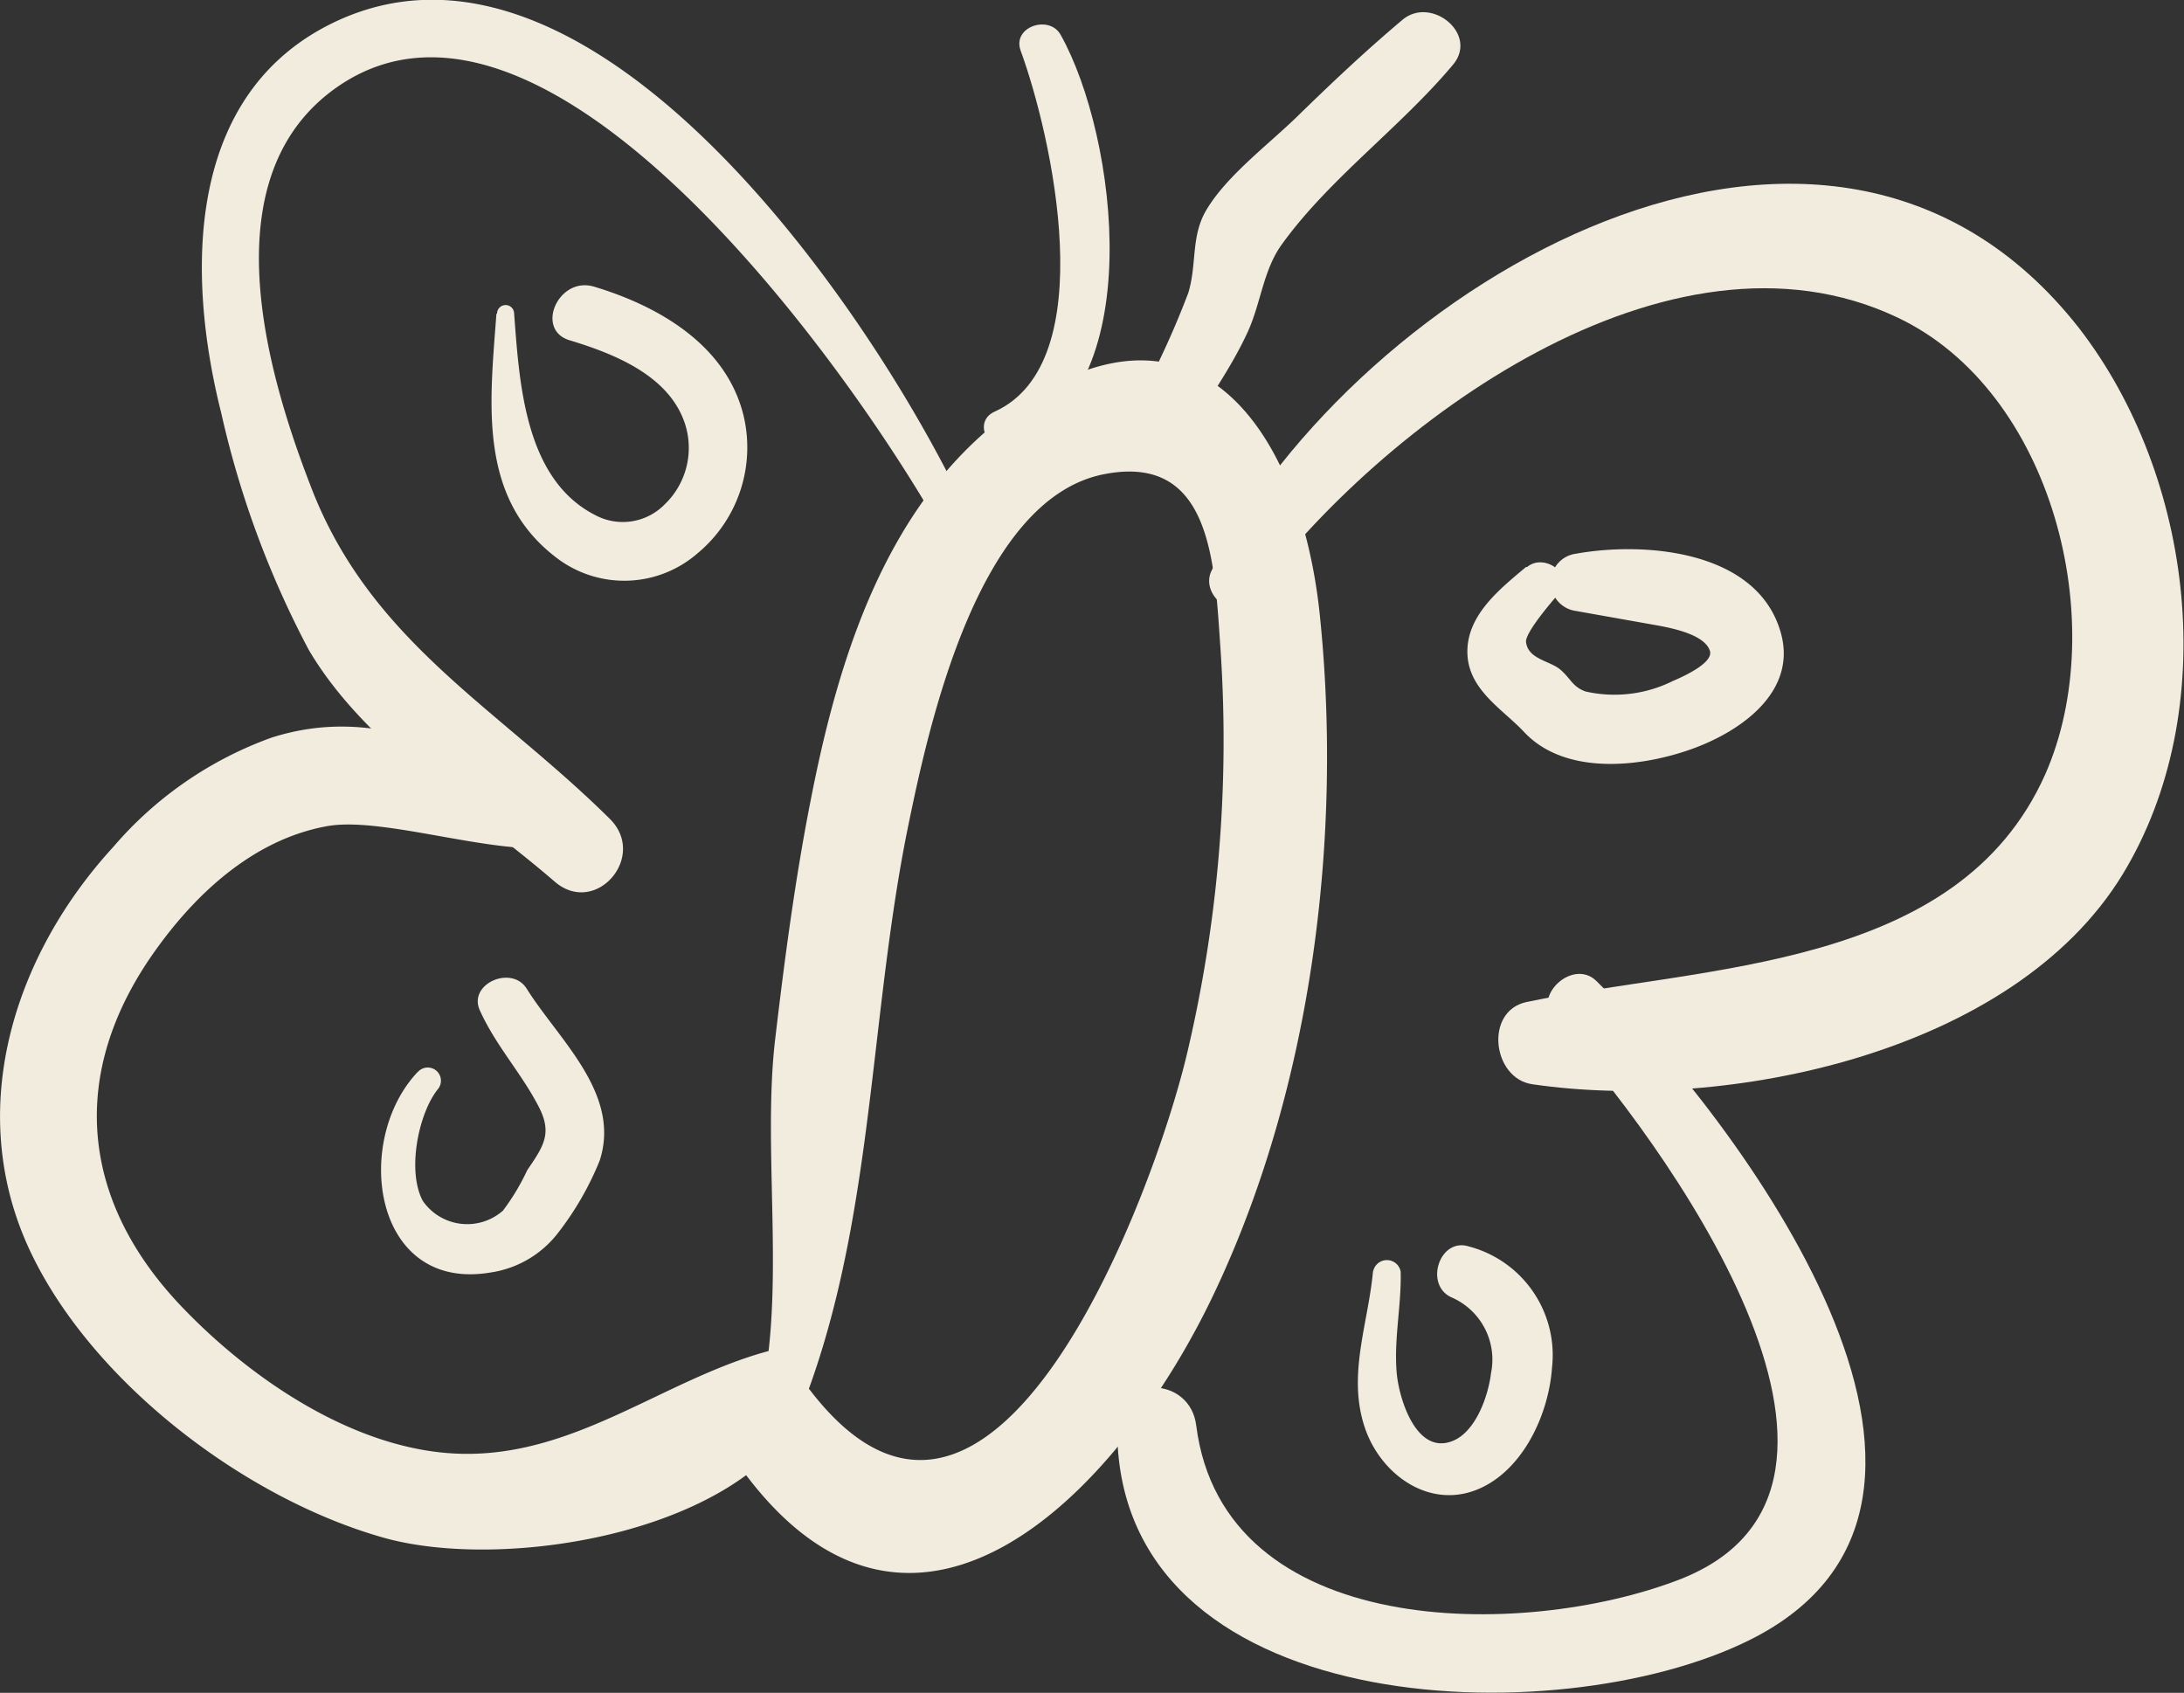<svg id="Ebene_1" data-name="Ebene 1" xmlns="http://www.w3.org/2000/svg" xmlns:xlink="http://www.w3.org/1999/xlink" viewBox="0 0 99.87 77.41"><rect x="0" y="0" width="99.87" height="77.41" fill="#333333" stroke="none"/><defs><style>.cls-1{fill:none;}.cls-2{clip-path:url(#clip-path);}.cls-3{fill:#f2ecdf;}</style><clipPath id="clip-path"><rect class="cls-1" width="99.87" height="77.41"/></clipPath></defs><title>icon-kids-1</title><g class="cls-2"><path class="cls-3" d="M36.2,65.49C40,56.77,39.64,47,41.53,37.77c.94-4.58,3.18-14.93,8.93-16.08,5-1,5.08,4.14,5.36,8.12A62.16,62.16,0,0,1,54.3,48.1c-1.49,6.39-8.87,26.31-17.22,15.52-1.59-2.06-5.25.43-3.8,2.64,8,12.26,17.93,2.24,22.41-7.48C60,49.49,61.4,38.23,60.35,28.1c-.88-8.42-5.73-15.55-14.29-9.16-5.57,4.15-7.73,11.18-9,17.71-.71,3.61-1.19,7.28-1.62,10.93-.62,5.41.64,12.19-.91,17.33a.89.89,0,0,0,1.68.58"/><path class="cls-3" d="M44.75,24.62C41,15.81,27.54-4.79,15.32,1c-6.87,3.26-6.8,11.56-5.2,17.9a43.38,43.38,0,0,0,4,10.82c2.56,4.34,7.44,7.31,11.25,10.6,1.87,1.61,4.26-1.16,2.51-2.88-5.2-5.15-11-8.13-13.7-15.28C12.14,16.87,9.63,8.05,15.39,4c9.89-6.94,24.46,14.21,28.12,21.12.39.75,1.59.31,1.24-.5"/><path class="cls-3" d="M25.33,35.55c-4.64-1-8.09-3.35-12.91-1.82a17.2,17.2,0,0,0-7.24,5C.52,43.81-1.67,51,1.48,57.42c2.86,5.86,9.7,11.08,16,12.88,5.6,1.61,16.7-.22,19.34-6,.54-1.18-.26-2.92-1.78-2.49-4.7,1.3-8.73,4.79-13.93,4.67-4.72-.1-9.47-3.29-12.65-6.57C3.66,55,3.05,49.08,7.15,43.4c1.88-2.62,4.49-5,7.75-5.61,2.34-.46,6.93,1.08,9.87,1,1.78,0,2.51-2.84.56-3.26"/><path class="cls-3" d="M57.23,27.4c5.88-8,19.09-17.84,29.54-12.88,7.1,3.36,9.8,14,6.75,20.9-4,8.95-15.55,8.7-23.71,10.4-1.94.41-1.57,3.49.25,3.76,8.89,1.3,22-1.4,27-9.59,4.55-7.47,3.28-18.18-2-25C83.5.27,62.11,13,55.41,26.08c-.56,1.09,1,2.4,1.82,1.32"/><path class="cls-3" d="M71.11,46.71C75.93,52,87.69,68,76.8,72.23,69.63,75,55.94,75,54.7,65.18c-.28-2.26-3.57-2.34-3.61,0C50.9,78.67,71.18,79.39,80,75,92.73,68.68,79.35,51.1,73,44.86c-1.08-1.06-3,.72-1.92,1.85"/><path class="cls-3" d="M22.7,14.35c-.3,4.1-.88,8.5,2.86,11.24a5.1,5.1,0,0,0,6.34-.29A6.29,6.29,0,0,0,34,19c-.79-3.22-3.87-5-6.83-5.89-1.64-.5-2.74,2-1.09,2.46,2,.61,4.49,1.59,5.23,3.77a3.58,3.58,0,0,1-.91,3.72,2.68,2.68,0,0,1-3.21.48c-3.21-1.66-3.44-6.06-3.68-9.2a.39.39,0,0,0-.78,0"/><path class="cls-3" d="M69.78,25.93c-1.19,1-2.7,2.19-2.68,3.9s1.61,2.59,2.59,3.64c1.87,2,5.3,1.62,7.62.8s4.91-2.66,4.11-5.38c-1.09-3.74-6.24-4.13-9.35-3.57a1.32,1.32,0,0,0-.11,2.6l3.49.62c.73.13,2.47.4,2.74,1.22.18.55-1.22,1.18-1.69,1.38a6,6,0,0,1-4,.48c-.6-.22-.67-.59-1.15-1s-1.49-.47-1.57-1.28c0-.52,1.52-2.21,1.51-2.21.72-.87-.67-1.86-1.46-1.2"/><path class="cls-3" d="M62.79,58.08c-.21,2.43-1.21,4.82-.36,7.26.75,2.14,3,3.73,5.25,2.72,2-.9,3.14-3.41,3.29-5.51A5.14,5.14,0,0,0,67.17,57c-1.34-.43-2.06,1.76-.79,2.33a3.1,3.1,0,0,1,1.8,3.47c-.12,1-.67,2.63-1.72,3.08-1.68.71-2.48-1.89-2.59-3.08-.14-1.56.22-3.09.18-4.65a.64.64,0,0,0-1.26,0"/><path class="cls-3" d="M19.12,49c-3,3.13-2.09,10.1,3.31,9.19a4.76,4.76,0,0,0,3.08-1.8,13.84,13.84,0,0,0,1.91-3.31c1-3.06-1.87-5.53-3.33-7.86-.69-1.12-2.72-.22-2.14,1,.72,1.59,1.88,2.84,2.67,4.36.65,1.23.25,1.82-.51,2.93A10.29,10.29,0,0,1,23,55.36a2.47,2.47,0,0,1-3.67-.45c-.73-1.38-.19-4,.69-5.1a.6.6,0,0,0-.92-.78"/><path class="cls-3" d="M46.28,20.4C52.6,18,51.1,6.22,48.5,1.59c-.52-.93-2.22-.37-1.83.72,1.42,3.88,3.76,14.27-1.18,16.51-1.06.47-.26,2,.79,1.58"/><path class="cls-3" d="M54.13,20.15C55.06,18.53,56.2,17,57,15.3c.66-1.37.74-2.92,1.62-4.13,2.16-3,5.46-5.38,7.83-8.22,1.16-1.4-1-3.14-2.31-2.05C62.5,2.28,61,3.69,59.44,5.21,58.1,6.54,56.11,8,55.16,9.61c-.71,1.2-.42,2.45-.82,3.78a40.72,40.72,0,0,1-2.67,5.67c-.76,1.6,1.61,2.56,2.46,1.09"/></g></svg>